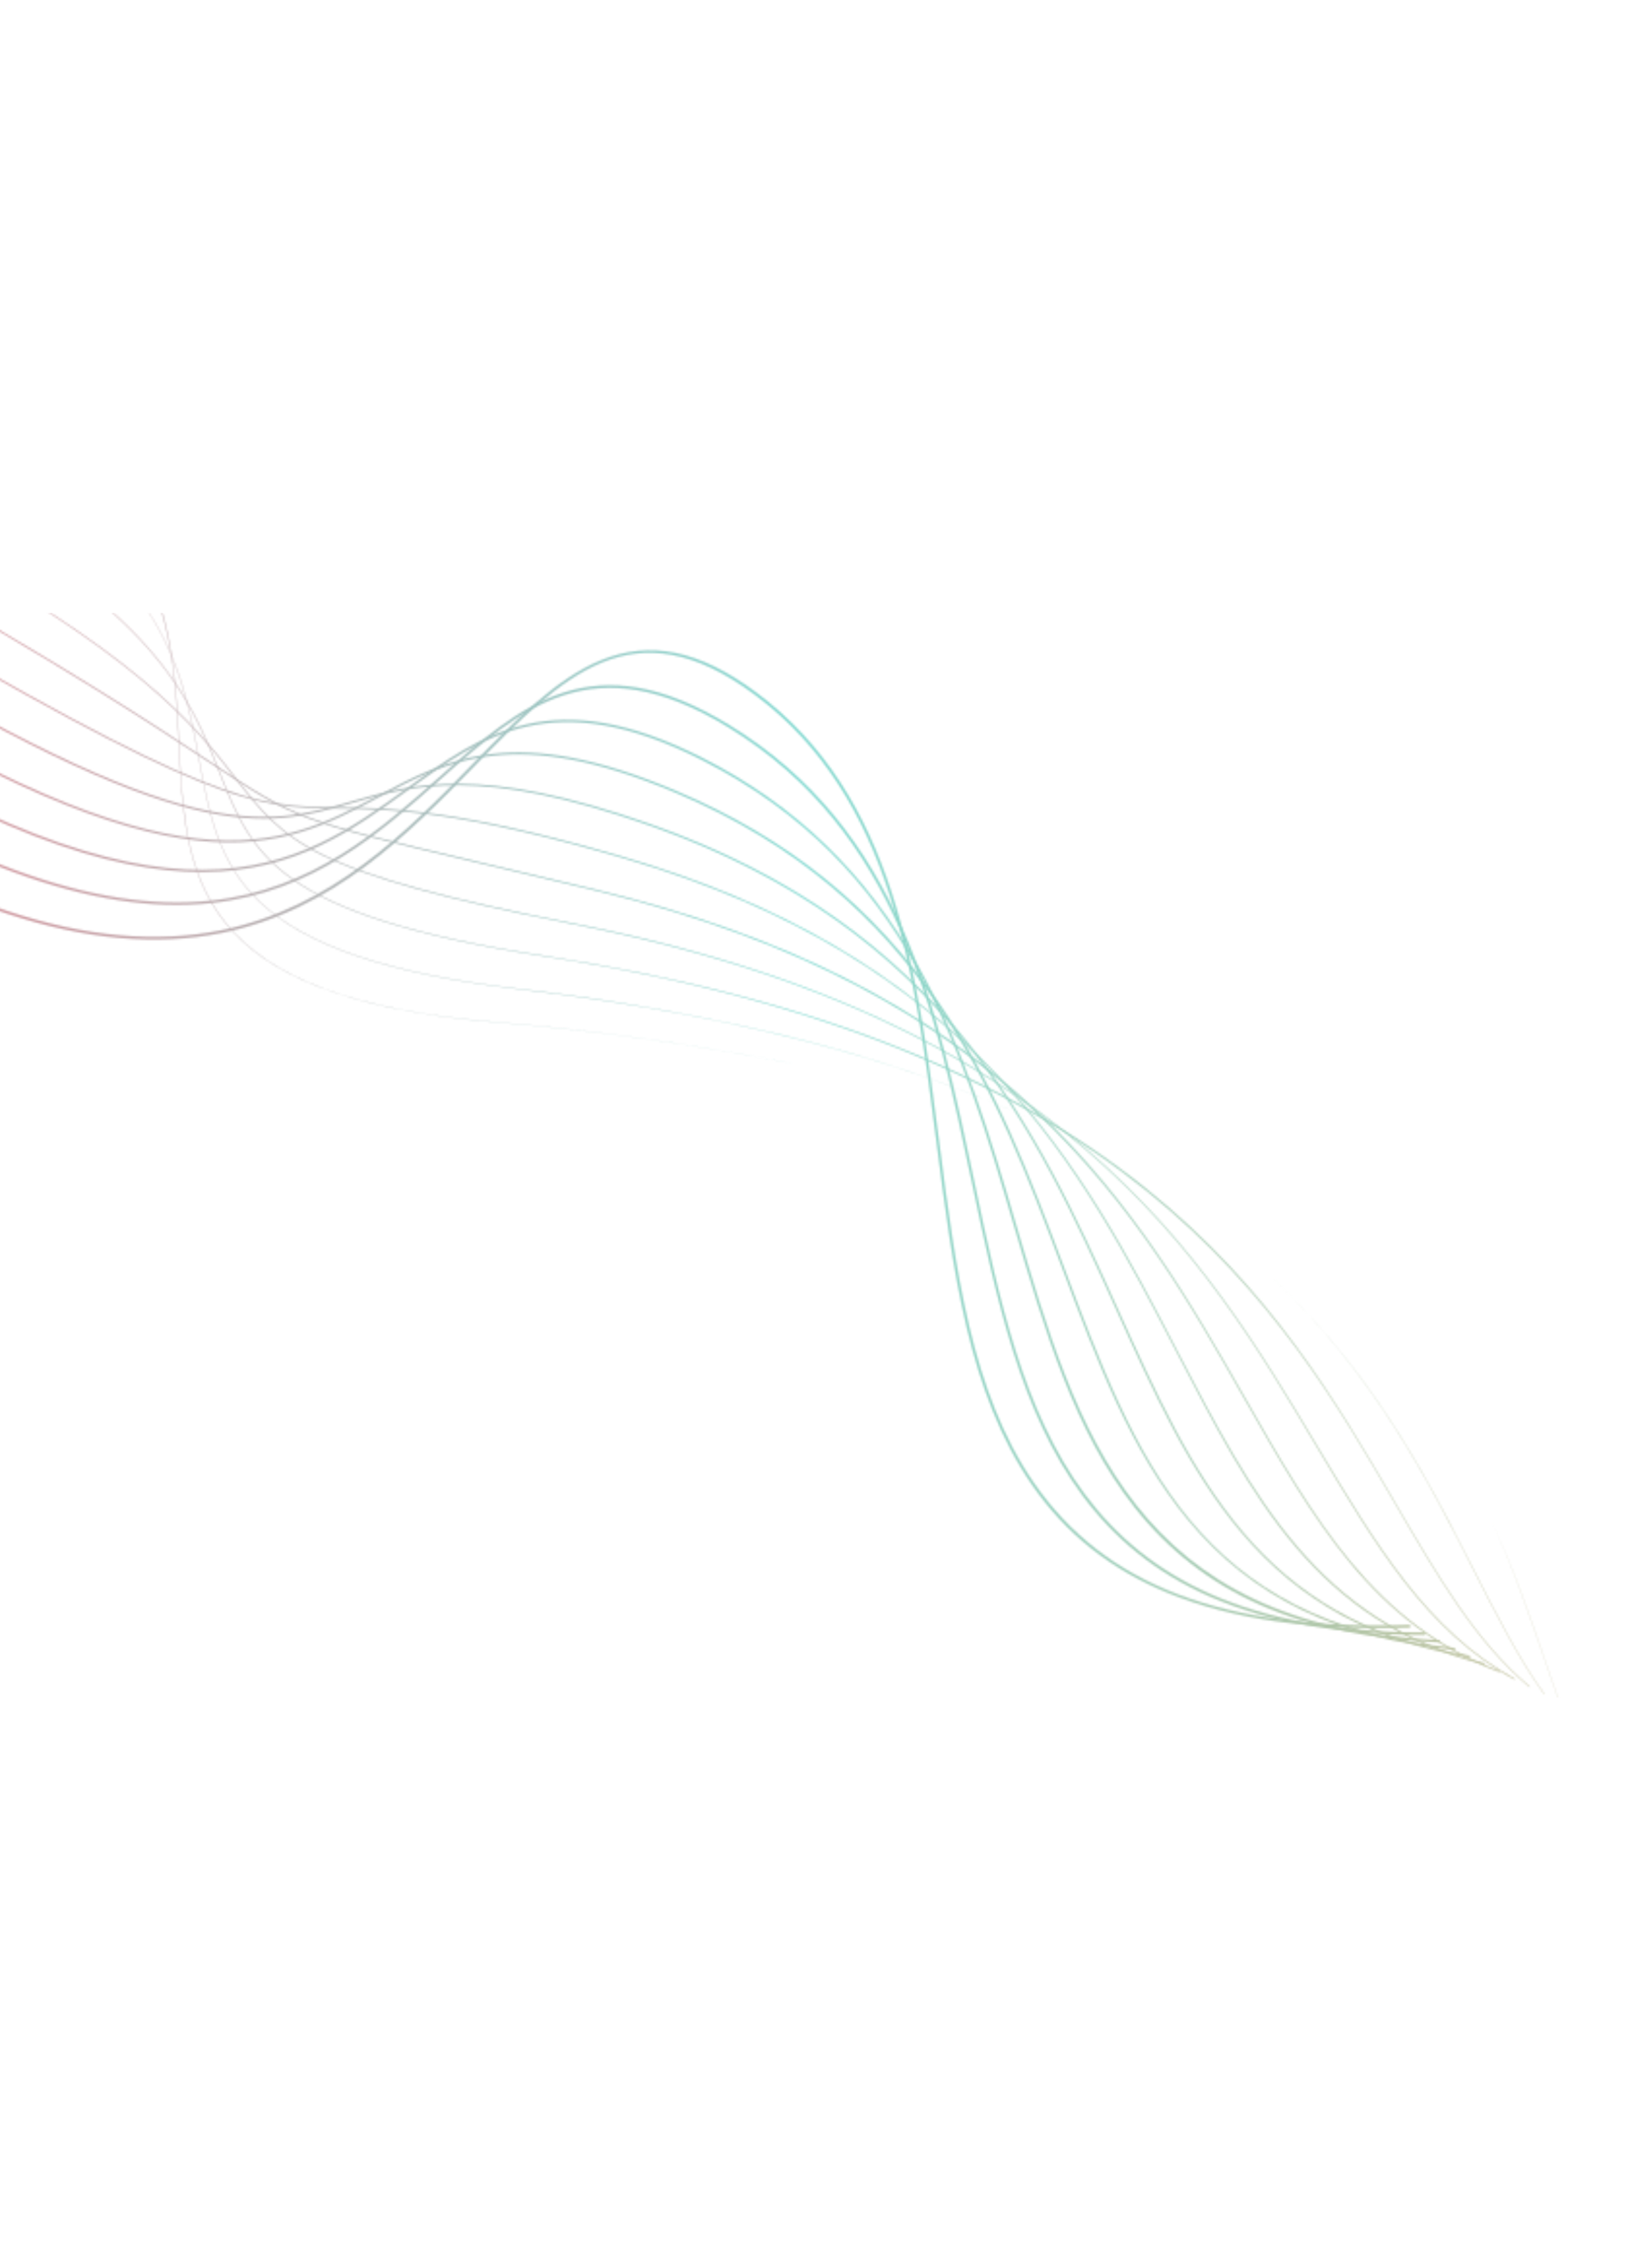 <svg width="841" height="1170" viewBox="0 0 841 1170" fill="none" xmlns="http://www.w3.org/2000/svg">
<g opacity="0.55">
<mask id="mask0_477_6630" style="mask-type:alpha" maskUnits="userSpaceOnUse" x="-186" y="0" width="1027" height="1170">
<g clip-path="url(#clip0_477_6630)">
<path d="M727.562 838.227L727.611 839.606C676.775 841.247 635.927 835.437 602.67 821.792C572.914 809.558 549.928 791.282 532.383 765.88C499.757 718.642 491.704 655.638 483.146 588.876C471.968 501.545 460.349 411.122 389.356 358.346C326.502 311.614 290.371 348.588 244.627 395.397C210.617 430.208 172.053 469.653 114.27 481.315C47.534 494.758 -32.612 468.24 -130.759 400.236L-129.967 399.097C-32.154 466.89 47.647 493.329 113.98 479.927C171.298 468.383 209.747 429.07 243.633 394.414C265.885 371.635 286.905 350.12 309.889 340.687C335.408 330.216 360.907 335.446 390.174 357.213C461.626 410.342 473.24 501.088 484.508 588.686C493.089 655.265 501.127 718.17 533.491 765.028C570.173 818.11 631.813 841.351 727.562 838.227Z" fill="#FF1D03"/>
<path d="M735.287 842.187L735.288 843.444C550.719 843.111 526.858 730.193 501.6 610.642C482.701 521.204 463.147 428.711 375.847 375.247C305.826 332.355 269.266 364.781 226.939 402.327C196.374 429.437 161.741 460.175 109.087 465.871C48.715 472.421 -25.951 444.978 -119.176 381.954L-118.468 380.927C-25.502 443.76 48.895 471.145 108.995 464.603C161.197 458.976 195.747 428.35 226.161 401.348C268.857 363.482 305.723 330.773 376.578 374.186C464.351 427.952 483.935 520.683 502.856 610.343C527.987 729.413 551.745 841.858 735.287 842.187Z" fill="#FF1D03"/>
<path d="M743.012 846.146L742.964 847.282C670.585 844.117 620.573 822.029 585.535 777.78C554.408 738.458 539.23 686.9 523.168 632.336C496.222 540.744 468.353 446.04 362.305 392.168C285.54 353.147 249.047 379.63 210.437 407.656C154.459 448.266 91.021 494.313 -107.641 363.699L-107.01 362.759C90.997 492.941 154.118 447.12 209.73 406.763C248.641 378.522 285.404 351.84 362.807 391.153C410.448 415.378 446.635 450.351 473.572 498.041C497.289 540.192 511.025 586.849 524.305 631.978C555.648 738.573 585.255 839.244 743.012 846.146Z" fill="#FF1D03"/>
<path d="M750.72 850.115L750.639 851.121C689.675 845.266 645.88 823.936 612.856 784.024C583.416 748.438 566.2 702.512 547.937 653.886C514.366 564.414 476.271 462.932 348.775 409.037C265.893 373.975 231.536 392.19 195.192 411.469C144.862 438.182 92.806 465.785 -96.059 345.416L-95.506 344.564C92.861 464.624 144.651 437.153 194.725 410.587C231.294 391.179 265.826 372.862 349.158 408.112C406.354 432.299 450.503 467.876 484.154 516.889C513.816 560.064 531.648 607.574 548.883 653.532C585.906 752.159 617.874 837.377 750.72 850.115Z" fill="#FF1D03"/>
<path d="M758.453 854.09L758.298 854.968C708.276 846.825 670.848 826.401 640.531 790.661C613.462 758.736 595.219 718.347 575.924 675.582C534.438 583.667 487.385 479.45 335.214 425.925C247.796 395.123 212.732 405.242 181.86 414.199C136.167 427.408 96.831 438.736 -84.502 327.127L-84.034 326.388C96.9 437.673 136.165 426.407 181.535 413.342C212.614 404.373 247.762 394.289 335.487 425.106C488.039 478.773 535.197 583.208 576.722 675.228C615.765 761.691 649.477 836.374 758.453 854.09Z" fill="#FF1D03"/>
<path d="M766.163 858.059L765.976 858.807C679.384 837.119 645.91 772.529 607.172 697.785C558.032 602.957 502.301 495.457 321.617 442.749C236.299 417.875 200.401 417.499 174.294 417.162C130.907 416.634 109.15 416.406 -72.962 308.806L-72.587 308.163C109.399 415.73 131.099 415.969 174.316 416.424C200.572 416.761 236.441 417.197 321.835 442.091C402.529 465.606 465.519 502.306 514.406 554.288C557.18 599.782 582.917 649.421 607.741 697.478C646.518 772.029 679.889 836.444 766.163 858.059Z" fill="#FF1D03"/>
<path d="M773.88 862.044L773.652 862.645C708.496 838.45 677.576 784.045 641.702 721.096C588.37 627.431 521.996 510.879 308.093 459.701C283.986 453.925 264.207 449.294 246.77 445.209C153.064 423.28 153.064 423.28 107.411 393.004C79.847 374.815 33.9 344.326 -61.365 290.622L-61.052 290.057C34.214 343.761 80.262 374.277 107.769 392.478C153.351 422.667 153.351 422.667 246.923 444.587C264.37 448.689 284.132 453.329 308.231 459.089C403.628 481.917 477.834 519.239 535.106 573.222C585.012 620.247 615.436 673.681 642.273 720.83C678.032 783.653 708.952 837.91 773.88 862.044Z" fill="#FF1D03"/>
<path d="M781.572 866.022L781.343 866.474C735.966 841.517 709.735 797.45 679.365 746.436C620.83 648.079 547.967 525.682 294.498 476.566C230.25 464.103 190.809 453.304 166.565 441.382C143.329 429.987 133.79 417.675 121.659 402.021C100.358 374.546 71.258 336.888 -49.818 272.317L-49.579 271.881C71.527 336.541 100.735 374.201 122.054 401.708C134.123 417.291 143.662 429.603 166.795 440.93C190.976 452.781 230.395 463.614 294.592 476.065C548.288 525.241 621.197 647.718 679.787 746.17C710.21 797.09 736.324 841.14 781.572 866.022Z" fill="#FF1D03"/>
<path d="M789.275 870.016L789.035 870.304C761.242 847.025 741.921 813.781 719.485 775.217C661.693 675.856 582.542 539.76 280.919 493.423C142.148 472.084 129.963 441.264 113.131 398.59C98.041 360.41 79.207 312.754 -38.228 254.009L-38.058 253.676C79.497 312.48 98.34 360.152 113.507 398.501C130.322 441.036 142.486 471.782 281.039 493.076C414.983 513.664 516.485 552.939 591.373 613.164C655.87 665.107 689.852 723.521 719.805 775.032C742.222 813.564 761.578 846.831 789.275 870.016Z" fill="#FF1D03"/>
<path d="M732.847 757.91C743.322 776.055 752.224 793.615 760.541 809.979C772.563 833.646 783.92 856.013 796.942 873.987L796.734 874.107C783.659 856.079 772.321 833.743 760.29 810.06C736.571 763.327 709.056 709.13 656.418 659.185C677.047 678.778 695.533 700.507 711.567 724.007C719.38 735.397 726.405 746.752 732.847 757.91ZM548.281 585.033C480.899 551.7 390.74 524.868 267.333 510.304C200.363 502.396 158.018 488.158 134.05 465.483C112.389 444.994 107.661 419.333 102.645 392.175C93.513 342.668 83.161 286.577 -26.7 235.78L-26.598 235.55C22.448 258.218 56.004 284.053 75.984 314.486C93.505 341.139 98.273 367.054 102.89 392.119C107.888 419.245 112.629 444.856 134.222 465.3C158.146 487.935 200.456 502.151 267.36 510.054C308.724 514.804 349.807 521.743 390.435 530.842C424.136 538.399 457.312 548.122 489.757 559.95C509.699 567.262 529.235 575.635 548.281 585.033Z" fill="#FF1D03"/>
<path d="M769.35 784.196C781.148 809.506 789.459 833.802 796.941 855.849C799.581 863.597 802.078 870.915 804.6 877.943L804.488 878.007C801.948 870.948 799.469 863.662 796.82 855.898C789.255 833.707 780.948 809.345 769.35 784.196ZM409.532 548.847C358.032 538.69 305.996 531.465 253.674 527.206C236.454 525.814 219.331 523.416 202.393 520.024C189.154 517.374 176.163 513.608 163.561 508.766C142.638 500.491 127.113 489.78 116.097 476.019C95.513 450.304 93.893 417.797 92.165 383.369C90.584 351.521 88.878 317.315 70.761 285.935C55.993 260.357 30.273 236.606 -15.223 217.537L-15.127 217.481C-3.543 222.272 7.673 227.907 18.43 234.342C27.526 239.739 36.119 245.942 44.104 252.877C57.286 264.326 68.002 278.335 75.598 294.055C89.44 322.832 90.98 353.574 92.451 383.311C93.923 413.048 95.366 441.48 109.081 465.235C111.242 468.982 113.685 472.56 116.39 475.936C139.417 504.738 183.115 520.987 253.882 527.086C303.979 531.217 353.813 538.057 403.168 547.576L409.532 548.847Z" fill="#FF1D03"/>
</g>
</mask>
<g mask="url(#mask0_477_6630)">
<rect x="-72.994" y="316.296" width="1004.5" height="559.452" fill="url(#paint0_linear_477_6630)"/>
</g>
</g>
<defs>
<linearGradient id="paint0_linear_477_6630" x1="-72.994" y1="875.748" x2="931.508" y2="875.748" gradientUnits="userSpaceOnUse">
<stop stop-color="#C23345"/>
<stop offset="0.484" stop-color="#1DBAAB"/>
<stop offset="1" stop-color="#BA7920"/>
</linearGradient>
<clipPath id="clip0_477_6630">
<rect width="999.118" height="609.037" fill="white" transform="translate(313.559 1169.78) rotate(-120)"/>
</clipPath>
</defs>
</svg>
